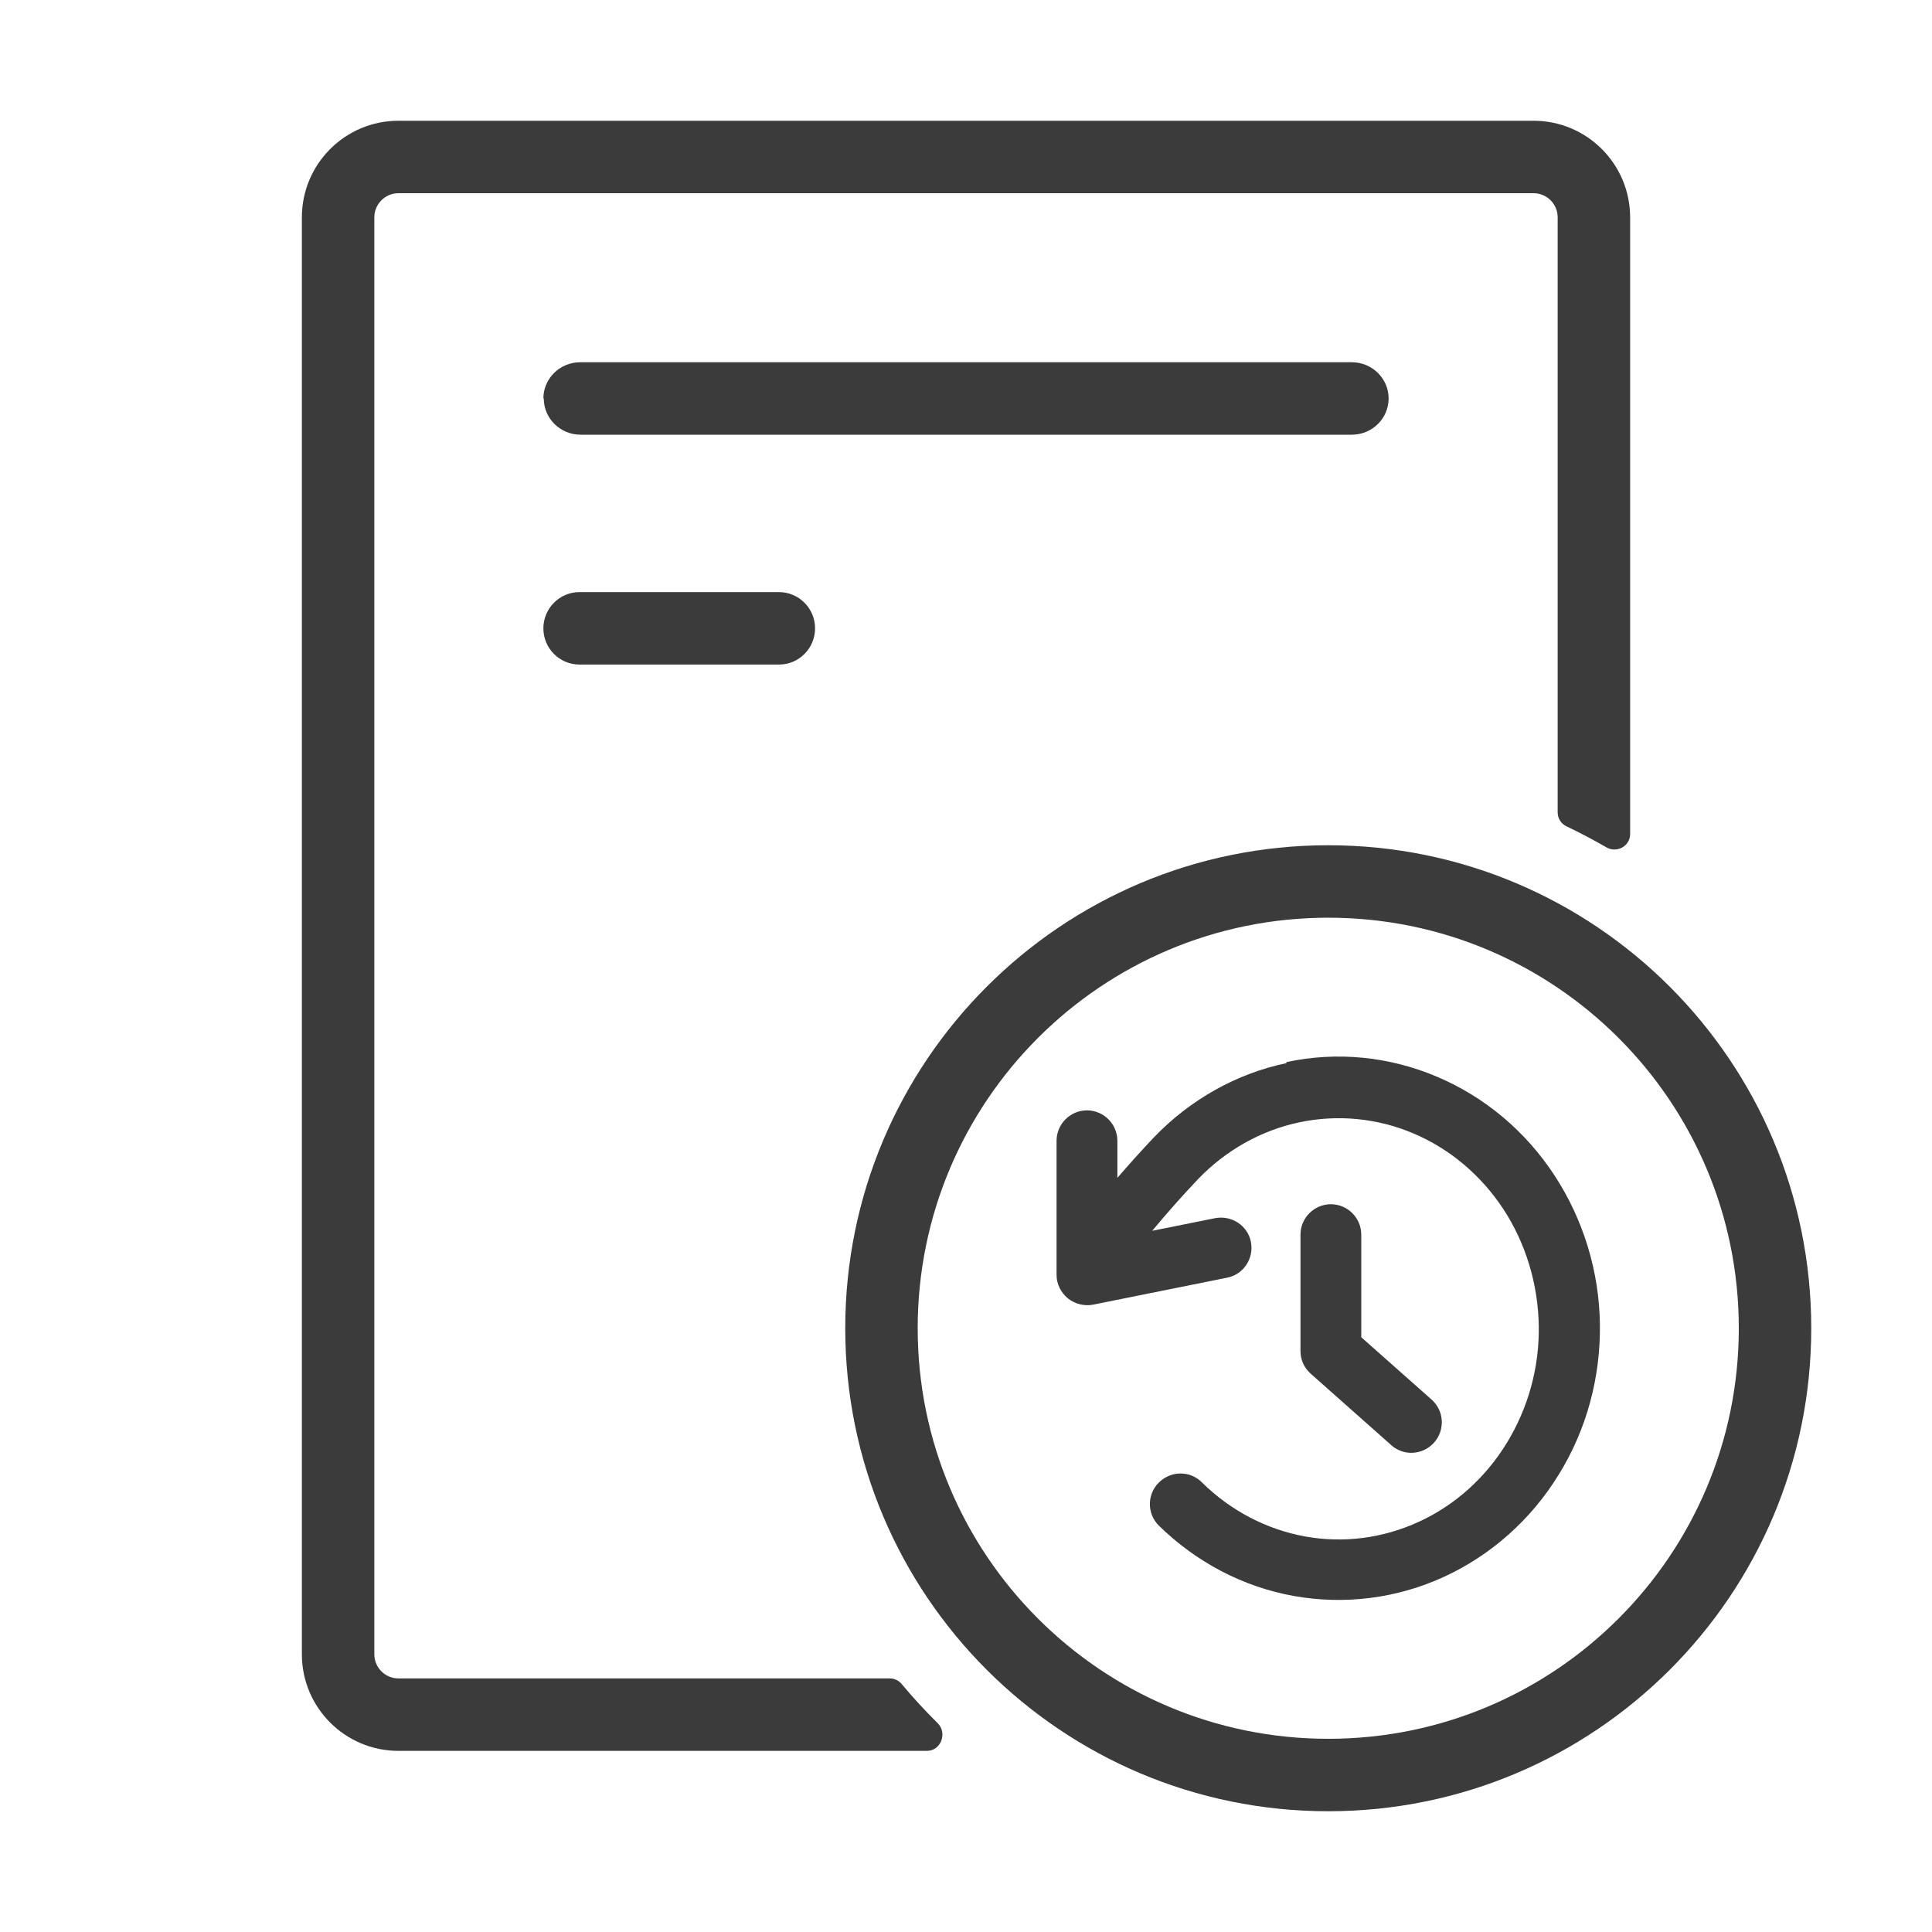 <svg width="80" height="80" viewBox="0 0 80 80" fill="none" xmlns="http://www.w3.org/2000/svg">
<path d="M67.5 34.54C67.5 35.035 66.948 35.337 66.52 35.088C65.981 34.776 65.43 34.486 64.865 34.217C64.644 34.112 64.5 33.89 64.5 33.645V9C64.5 8.448 64.052 8 63.5 8L16.5 8C15.948 8 15.5 8.448 15.5 9L15.5 68.5C15.5 69.052 15.948 69.5 16.5 69.5H36.848C37.036 69.5 37.214 69.585 37.334 69.73C37.806 70.294 38.304 70.836 38.827 71.353C39.24 71.762 38.961 72.5 38.38 72.5H16.5C14.291 72.5 12.5 70.709 12.5 68.5V9C12.5 6.791 14.291 5 16.5 5H63.5C65.709 5 67.5 6.791 67.5 9V34.54Z" fill="#3B3B3B"/>
<path d="M22.5 16.5C22.5 15.676 23.18 15 24.025 15H55.975C56.82 15 57.5 15.676 57.5 16.5C57.5 17.324 56.82 18 55.975 18H24.042C23.196 18 22.517 17.324 22.517 16.5H22.5Z" fill="#3B3B3B"/>
<path d="M23.994 24.518C23.166 24.518 22.5 25.194 22.5 26.018C22.5 26.843 23.166 27.518 23.994 27.518H32.257C33.084 27.518 33.75 26.843 33.75 26.018C33.75 25.194 33.084 24.518 32.257 24.518H23.994Z" fill="#3B3B3B"/>
<path d="M53.268 43.979C55.363 43.529 57.532 43.747 59.511 44.588C61.49 45.428 63.178 46.849 64.372 48.676C65.565 50.502 66.22 52.648 66.249 54.837C66.278 57.04 65.696 59.2 64.546 61.056C63.411 62.911 61.752 64.39 59.802 65.289C57.852 66.187 55.684 66.463 53.573 66.086C51.463 65.709 49.528 64.68 47.985 63.172C47.49 62.679 47.49 61.882 47.985 61.389C48.48 60.896 49.28 60.882 49.775 61.389C50.968 62.563 52.453 63.332 54.039 63.621C55.64 63.911 57.27 63.694 58.754 63.013C60.239 62.331 61.505 61.201 62.392 59.751C63.28 58.301 63.746 56.62 63.717 54.895C63.688 53.169 63.178 51.488 62.261 50.082C61.33 48.661 60.035 47.574 58.536 46.936C57.037 46.298 55.392 46.139 53.806 46.472C52.22 46.806 50.75 47.632 49.6 48.835C48.936 49.535 48.331 50.219 47.71 50.965L50.313 50.442C50.997 50.312 51.667 50.747 51.798 51.428C51.929 52.109 51.492 52.776 50.808 52.907L45.264 54.023C44.9 54.095 44.507 53.994 44.216 53.762C43.925 53.516 43.75 53.168 43.75 52.791V47.239C43.75 46.545 44.314 45.981 45.009 45.977C45.704 45.981 46.268 46.545 46.268 47.239V48.773C46.752 48.211 47.242 47.667 47.767 47.11C49.266 45.544 51.187 44.457 53.268 44.022V43.979Z" fill="#3B3B3B"/>
<path d="M45.009 45.977L45.002 45.977H45.016L45.009 45.977Z" fill="#3B3B3B"/>
<path d="M56.367 51.125C56.367 50.431 55.804 49.868 55.109 49.864L55.116 49.864H55.101L55.109 49.864C54.413 49.868 53.85 50.431 53.85 51.125V55.938C53.85 56.3 53.995 56.634 54.272 56.88L57.605 59.837C58.114 60.301 58.914 60.258 59.38 59.736C59.846 59.214 59.802 58.417 59.278 57.953L56.367 55.372V51.125Z" fill="#3B3B3B"/>
<path fill-rule="evenodd" clip-rule="evenodd" d="M55 75C66.046 75 75 66.046 75 55C75 43.954 66.046 35 55 35C43.954 35 35 43.954 35 55C35 66.046 43.954 75 55 75ZM55 72C64.389 72 72 64.389 72 55C72 45.611 64.389 38 55 38C45.611 38 38 45.611 38 55C38 64.389 45.611 72 55 72Z" fill="#3B3B3B"/>
</svg>
